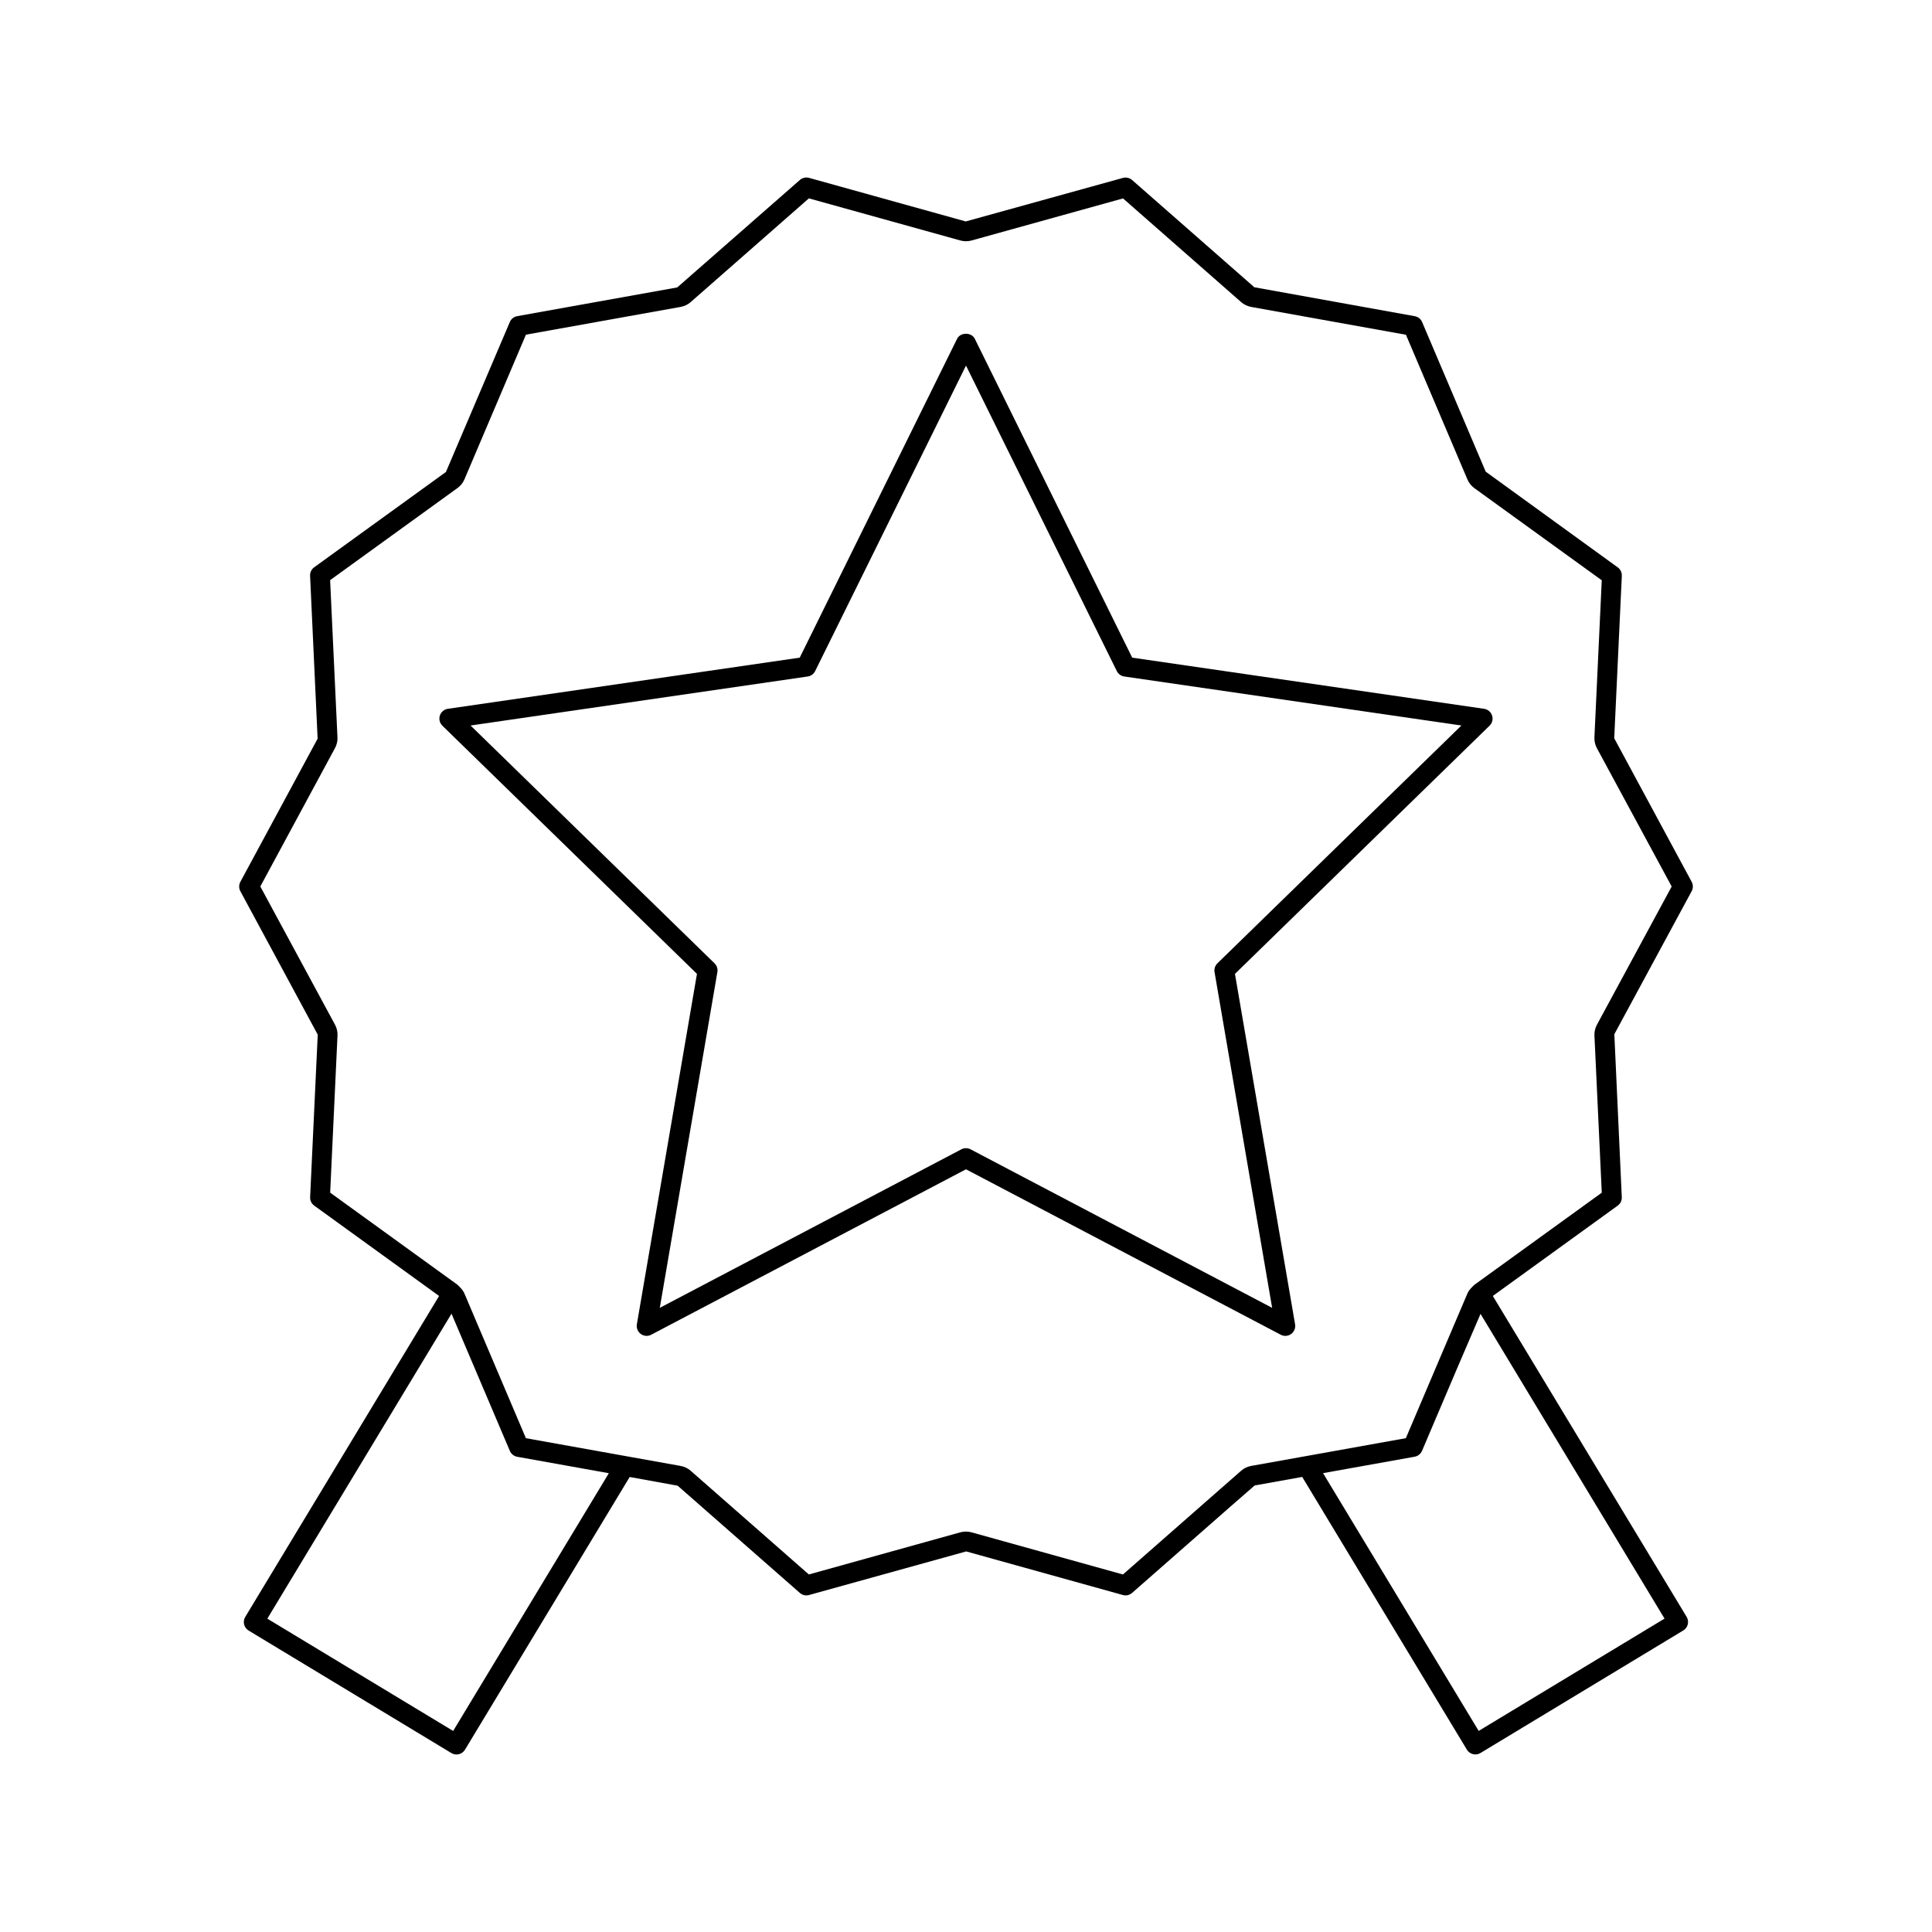 <?xml version="1.0" encoding="UTF-8"?>
<!-- Uploaded to: SVG Repo, www.svgrepo.com, Generator: SVG Repo Mixer Tools -->
<svg fill="#000000" width="800px" height="800px" version="1.1" viewBox="144 144 512 512" xmlns="http://www.w3.org/2000/svg">
 <g>
  <path d="m592.31 377.69-20.523-38.039 2.012-43.043c0.043-0.883-0.363-1.73-1.082-2.25l-34.988-25.359-16.852-39.648c-0.34-0.812-1.074-1.402-1.945-1.555l-42.52-7.668-32.395-28.422c-0.672-0.582-1.586-0.781-2.434-0.555l-41.652 11.535-41.523-11.547c-0.844-0.23-1.762-0.027-2.43 0.555l-32.5 28.477-42.414 7.613c-0.871 0.156-1.605 0.738-1.953 1.555l-16.934 39.742-34.914 25.254c-0.719 0.52-1.125 1.363-1.086 2.25l1.996 43.176-20.473 37.934c-0.418 0.777-0.418 1.715 0 2.492l20.504 38.008-2.016 43.059c-0.043 0.887 0.367 1.73 1.086 2.25l33.09 23.941-51.371 85.059c-0.75 1.238-0.352 2.856 0.887 3.606l53.738 32.469c0.414 0.25 0.883 0.379 1.359 0.379 0.211 0 0.418-0.027 0.629-0.078 0.676-0.164 1.258-0.594 1.621-1.191l43.648-72.27 12.707 2.305 32.391 28.422c0.668 0.586 1.59 0.797 2.43 0.551l41.648-11.551 41.523 11.551c0.23 0.066 0.469 0.102 0.703 0.102 0.629 0 1.242-0.227 1.73-0.652l27.855-24.449c0.035-0.027 0.066-0.051 0.102-0.078l4.535-3.953 12.602-2.262 43.637 72.27c0.355 0.594 0.938 1.023 1.617 1.191 0.211 0.051 0.418 0.078 0.629 0.078 0.477 0 0.945-0.125 1.359-0.379l53.746-32.477c1.238-0.75 1.637-2.363 0.887-3.606l-51.363-85.039 33.098-23.938c0.719-0.52 1.129-1.363 1.082-2.25l-1.977-43.176 20.488-37.891c0.426-0.777 0.426-1.719 0.004-2.496zm-328.22 225.03-49.246-29.758 48.812-80.82 15.461 36.359c0.348 0.812 1.082 1.402 1.953 1.559l24.281 4.356zm321.03-29.773-49.254 29.762-41.242-68.309 24.277-4.356c0.871-0.156 1.609-0.746 1.953-1.559l9.516-22.363c0.004-0.016 0.012-0.031 0.016-0.043l5.973-13.887zm-17.922-157.37c-0.477 0.891-0.707 1.879-0.656 2.852l1.945 41.648-33.746 24.402c-0.102 0.066-0.184 0.18-0.289 0.273 0 0.004-0.004 0.004-0.004 0.004-0.016 0.016-0.027 0.031-0.043 0.047-0.094 0.09-0.188 0.156-0.273 0.258-0.012 0.016-0.016 0.031-0.031 0.047-0.539 0.531-0.973 1.074-1.219 1.68l-7.32 17.191c-0.012 0.02-0.02 0.043-0.027 0.062l-8.969 21.09-26.633 4.781-14.387 2.578c-0.988 0.18-1.906 0.625-2.629 1.27l-4.356 3.824c-0.031 0.027-0.062 0.051-0.094 0.078l-26.875 23.59-40.168-11.18c-0.945-0.25-1.938-0.258-2.906 0.004l-40.164 11.172-31.32-27.484c-0.73-0.645-1.637-1.086-2.644-1.273l-41.02-7.356-16.289-38.328c-0.262-0.629-0.691-1.188-1.227-1.707-0.004-0.012-0.012-0.02-0.016-0.031-0.082-0.109-0.188-0.184-0.289-0.285-0.016-0.016-0.02-0.031-0.035-0.043-0.09-0.09-0.164-0.184-0.25-0.25l-33.766-24.43 1.945-41.652c0.043-0.988-0.184-1.977-0.656-2.844l-19.801-36.641 19.789-36.668c0.488-0.891 0.715-1.906 0.656-2.883l-1.945-41.629 33.801-24.445c0.82-0.613 1.422-1.379 1.793-2.258l16.301-38.352 41.051-7.367c0.996-0.195 1.91-0.641 2.609-1.27l31.324-27.484 40.125 11.156c0.949 0.273 2.047 0.273 2.961 0.012l40.164-11.156 31.332 27.504c0.734 0.637 1.637 1.07 2.625 1.254l41.02 7.375 16.289 38.332c0.367 0.887 0.988 1.676 1.832 2.309l33.77 24.426-1.945 41.648c-0.035 0.992 0.188 1.977 0.66 2.852l19.816 36.656z"/>
  <path d="m537.3 331.84-93.254-13.555-41.707-84.492c-0.883-1.793-3.824-1.793-4.703 0l-41.699 84.492-93.246 13.555c-0.988 0.141-1.812 0.836-2.121 1.785-0.309 0.949-0.051 1.988 0.66 2.688l67.473 65.773-15.926 92.863c-0.168 0.988 0.234 1.984 1.043 2.566 0.812 0.586 1.891 0.676 2.762 0.199l83.418-43.84 83.406 43.844c0.383 0.203 0.797 0.305 1.219 0.305 0.547 0 1.086-0.168 1.543-0.504 0.809-0.582 1.211-1.578 1.043-2.566l-15.934-92.863 67.473-65.773c0.719-0.699 0.977-1.742 0.668-2.688-0.305-0.953-1.129-1.645-2.117-1.789zm-70.672 67.449c-0.621 0.605-0.902 1.469-0.762 2.32l15.266 88.984-79.922-42.012c-0.766-0.398-1.676-0.398-2.441 0l-79.918 42.012 15.262-88.984c0.148-0.852-0.137-1.723-0.754-2.32l-64.656-63.023 89.348-12.988c0.855-0.121 1.594-0.66 1.973-1.434l39.977-80.961 39.965 80.961c0.379 0.77 1.125 1.312 1.973 1.434l89.352 12.988z"/>
 </g>
</svg>